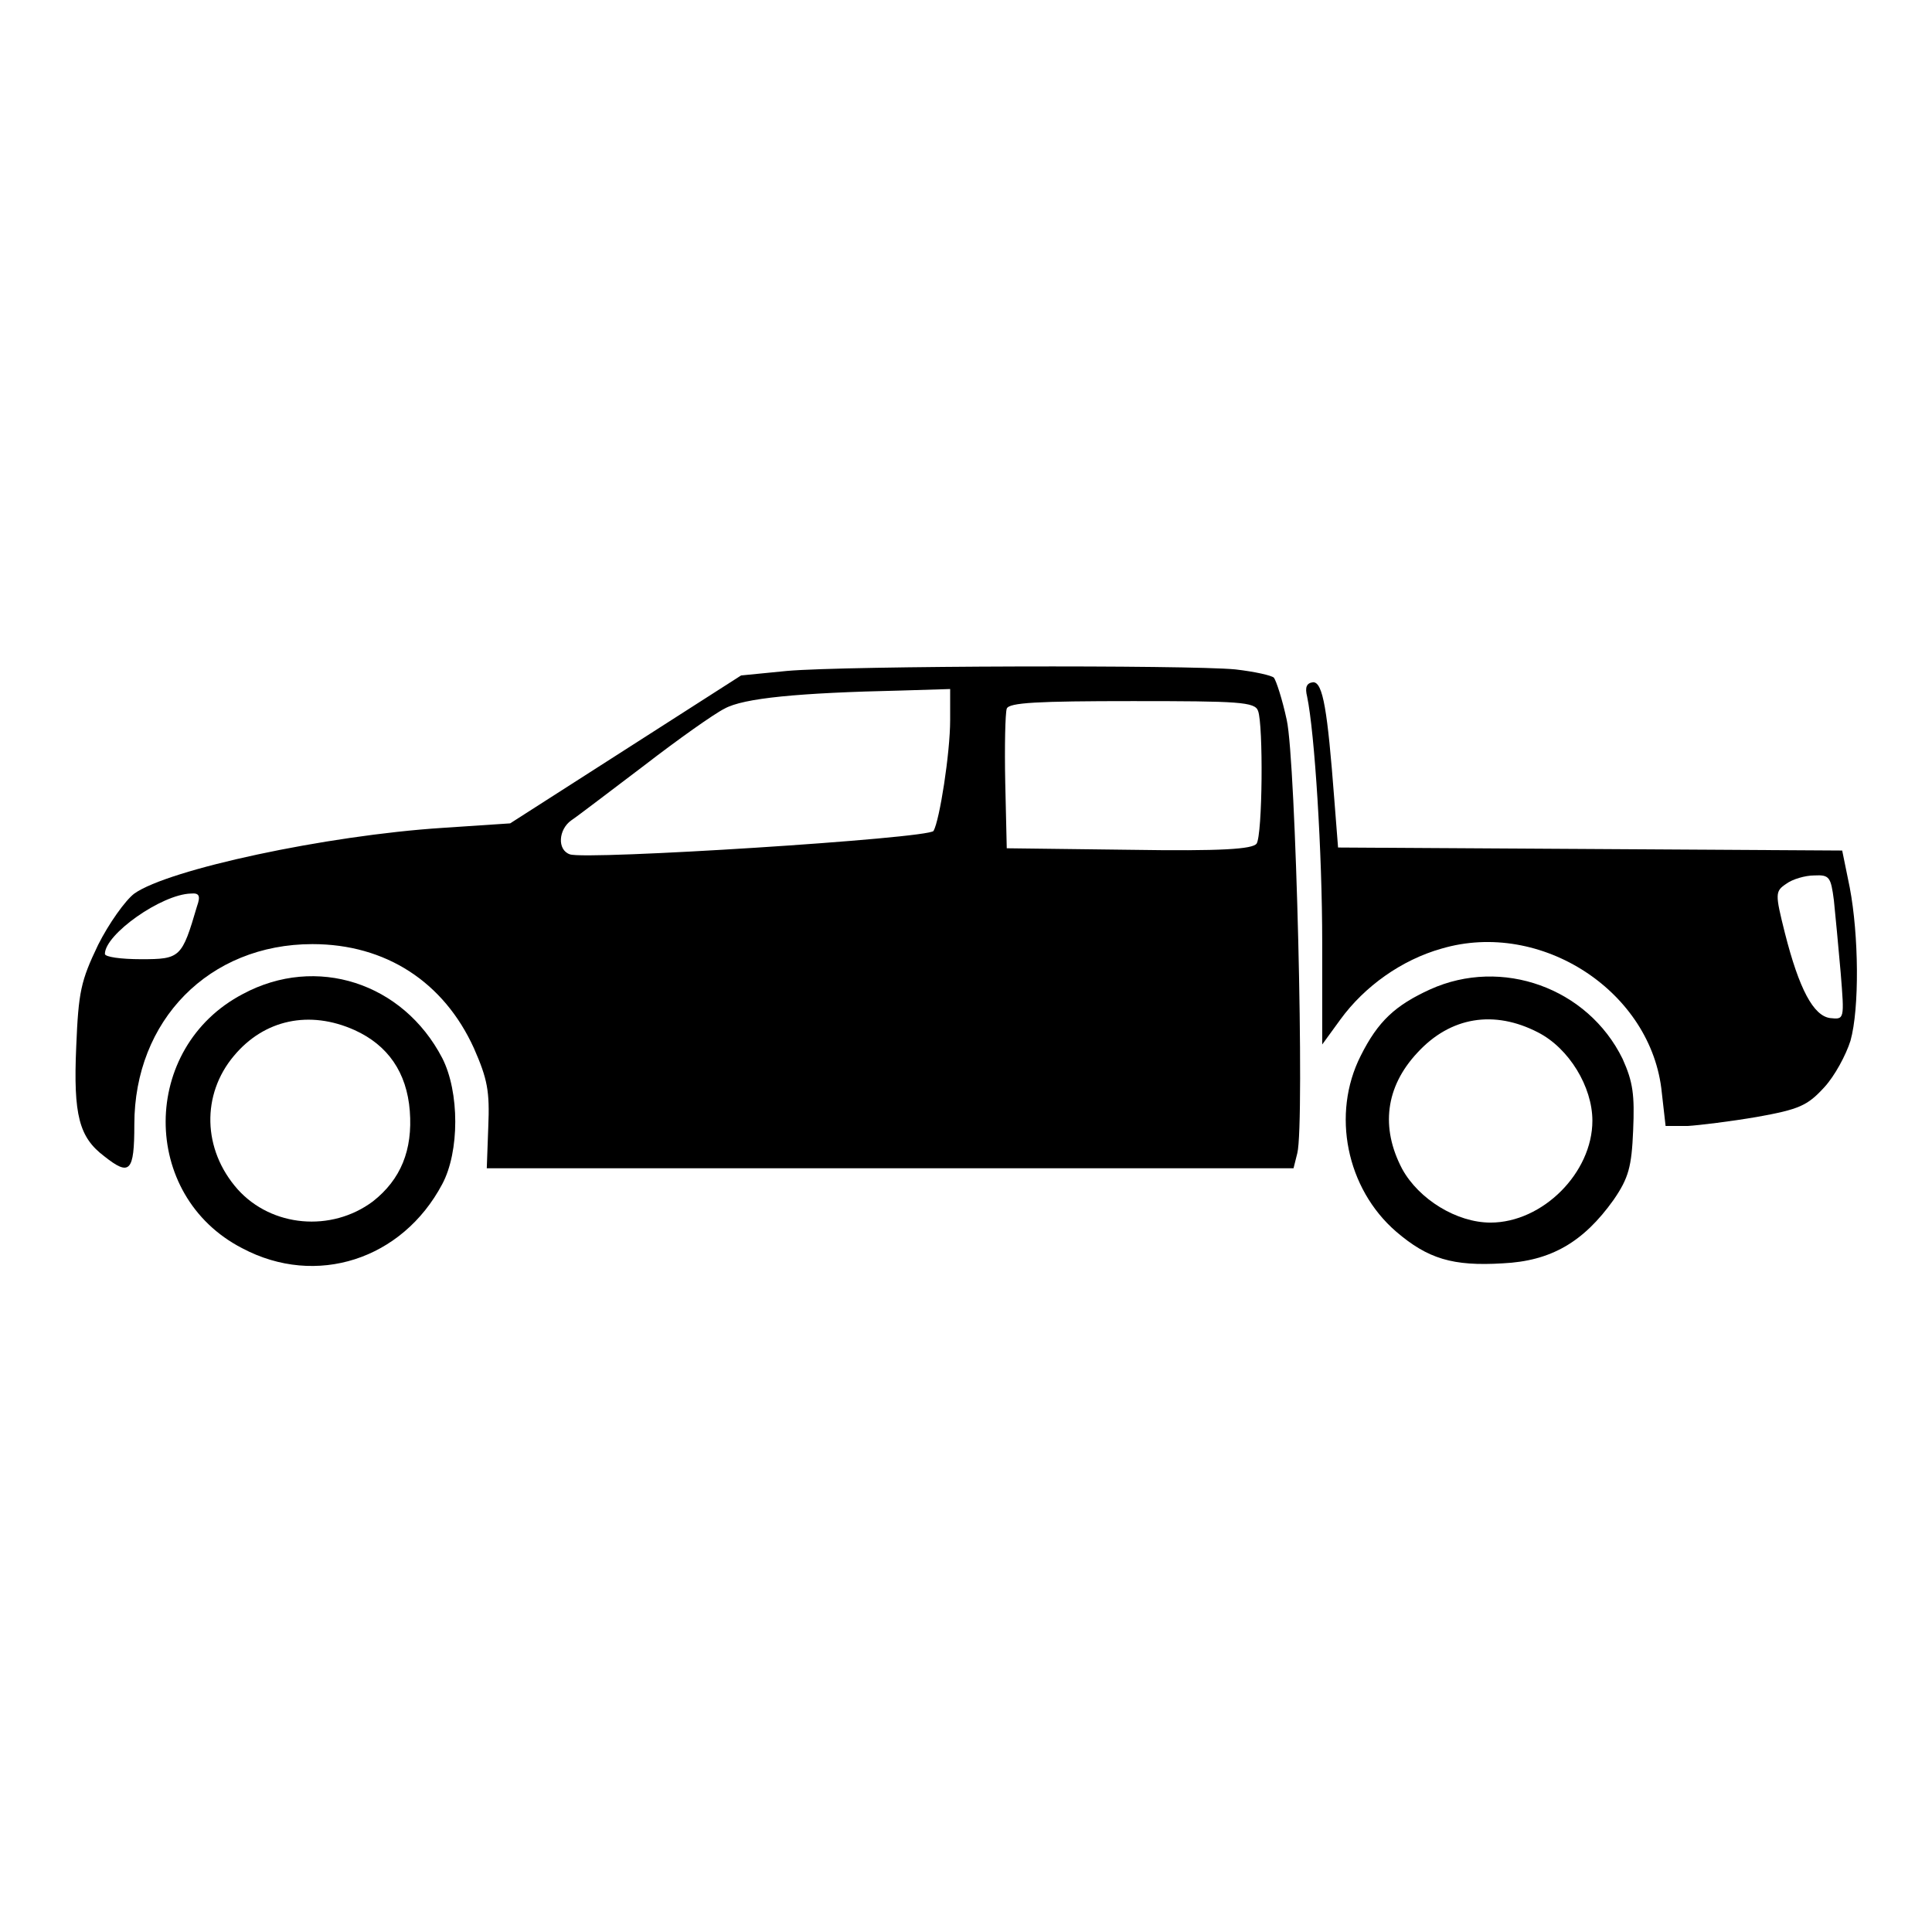 <?xml version="1.0" encoding="utf-8"?>
<!-- Svg Vector Icons : http://www.onlinewebfonts.com/icon -->
<!DOCTYPE svg PUBLIC "-//W3C//DTD SVG 1.1//EN" "http://www.w3.org/Graphics/SVG/1.1/DTD/svg11.dtd">
<svg version="1.1" xmlns="http://www.w3.org/2000/svg" xmlns:xlink="http://www.w3.org/1999/xlink" x="0px" y="0px" viewBox="0 0 256 256" enable-background="new 0 0 256 256" xml:space="preserve">
<g><g><g><path fill="#000000" d="M104.3,88.9l-6.1,0.6l-15.3,9.8l-15.3,9.8l-9,0.6c-15.4,1-36.3,5.5-40.8,8.7c-1.2,0.9-3.4,4-4.8,6.8c-2.3,4.8-2.6,6.2-2.9,13.5c-0.4,9.1,0.4,12,3.7,14.5c3.4,2.7,4,2.1,4-4.2c0-13.8,9.9-23.9,23.6-23.9c9.7,0,17.4,5,21.4,13.8c1.8,4.1,2.1,5.7,1.9,10.4l-0.2,5.5h53.4h53.5l0.5-2c1-3.9-0.2-52.1-1.4-57.4c-0.6-2.8-1.4-5.2-1.7-5.6c-0.3-0.3-2.5-0.8-5.1-1.1C157.5,88.1,112.2,88.2,104.3,88.9z M125.9,95.4c0,4.4-1.4,13.3-2.2,14.7c-0.6,1-46.2,3.9-48.2,3.1c-1.7-0.6-1.5-3.3,0.2-4.5c0.9-0.6,5.2-3.9,9.7-7.3c4.4-3.4,9.2-6.8,10.6-7.5c2.5-1.4,9.8-2.1,23.4-2.4l6.5-0.2L125.9,95.4L125.9,95.4z M166.7,94.2c0.7,1.8,0.6,16.4-0.2,17.6c-0.6,0.7-4.4,1-16.9,0.8l-16.2-0.2l-0.2-8.7c-0.1-4.8,0-9.2,0.2-9.8c0.3-0.8,4-1,16.7-1C164.1,92.9,166.3,93,166.7,94.2z M26.1,120.1c-2,6.8-2.2,7-7.4,7c-2.7,0-4.8-0.3-4.8-0.7c0-2.6,7.5-7.9,11.4-8C26.4,118.3,26.6,118.7,26.1,120.1z"/><path fill="#000000" d="M173.2,92.3c1,4.8,2,20.6,2,32.6v13.5l2.4-3.3c3.2-4.4,8.1-7.9,13.4-9.4c13.2-3.9,27.9,5.7,29.2,19.1l0.5,4.4h2.9c1.6-0.1,5.7-0.6,9.2-1.2c5.6-1,6.7-1.5,8.9-3.9c1.4-1.5,2.9-4.3,3.5-6.2c1.2-4.3,1.1-14-0.1-20.3l-1-4.9l-33.4-0.2l-33.4-0.2l-0.5-6.4c-0.9-11.8-1.5-15.5-2.8-15.5C173.1,90.5,172.9,91.1,173.2,92.3z M243,119.3c0.2,1.9,0.6,6.2,0.9,9.6c0.5,6.2,0.5,6.2-1.4,6c-2.2-0.3-4.1-3.8-6-11.3c-1.3-5.2-1.3-5.5,0.2-6.5c0.8-0.6,2.5-1.1,3.7-1.1C242.4,115.9,242.6,116.2,243,119.3z"/><path fill="#000000" d="M32.2,131.7c-13.6,7.1-13.7,26.7-0.1,33.7c9.8,5.2,21.2,1.5,26.5-8.5c2.3-4.3,2.3-12.2,0-16.7C53.4,130.2,41.9,126.5,32.2,131.7z M47,136.5c4.4,2,6.9,5.6,7.3,10.7c0.4,5.2-1.2,9.1-4.9,12c-5.5,4.1-13.4,3.4-17.9-1.6c-4.7-5.3-4.8-12.6-0.5-17.7C35,135.1,41,133.8,47,136.5z"/><path fill="#000000" d="M189.5,131.1c-4.6,2.1-6.9,4.2-9.2,8.8c-3.9,7.7-1.9,17.6,4.7,23.3c4.2,3.6,7.5,4.6,14.1,4.2c6.4-0.3,10.7-2.8,14.7-8.4c2-2.9,2.4-4.4,2.6-9.2c0.2-4.7,0-6.4-1.4-9.5C210.4,130.9,199,126.8,189.5,131.1z M203.8,136.8c4.1,2.1,7.2,7.2,7.2,11.7c0,6.9-6.6,13.5-13.5,13.5c-4.5,0-9.5-3.1-11.7-7.1c-2.9-5.5-2.2-10.9,2-15.4C192.2,134.7,198,133.8,203.8,136.8z"/></g></g></g>
</svg>
